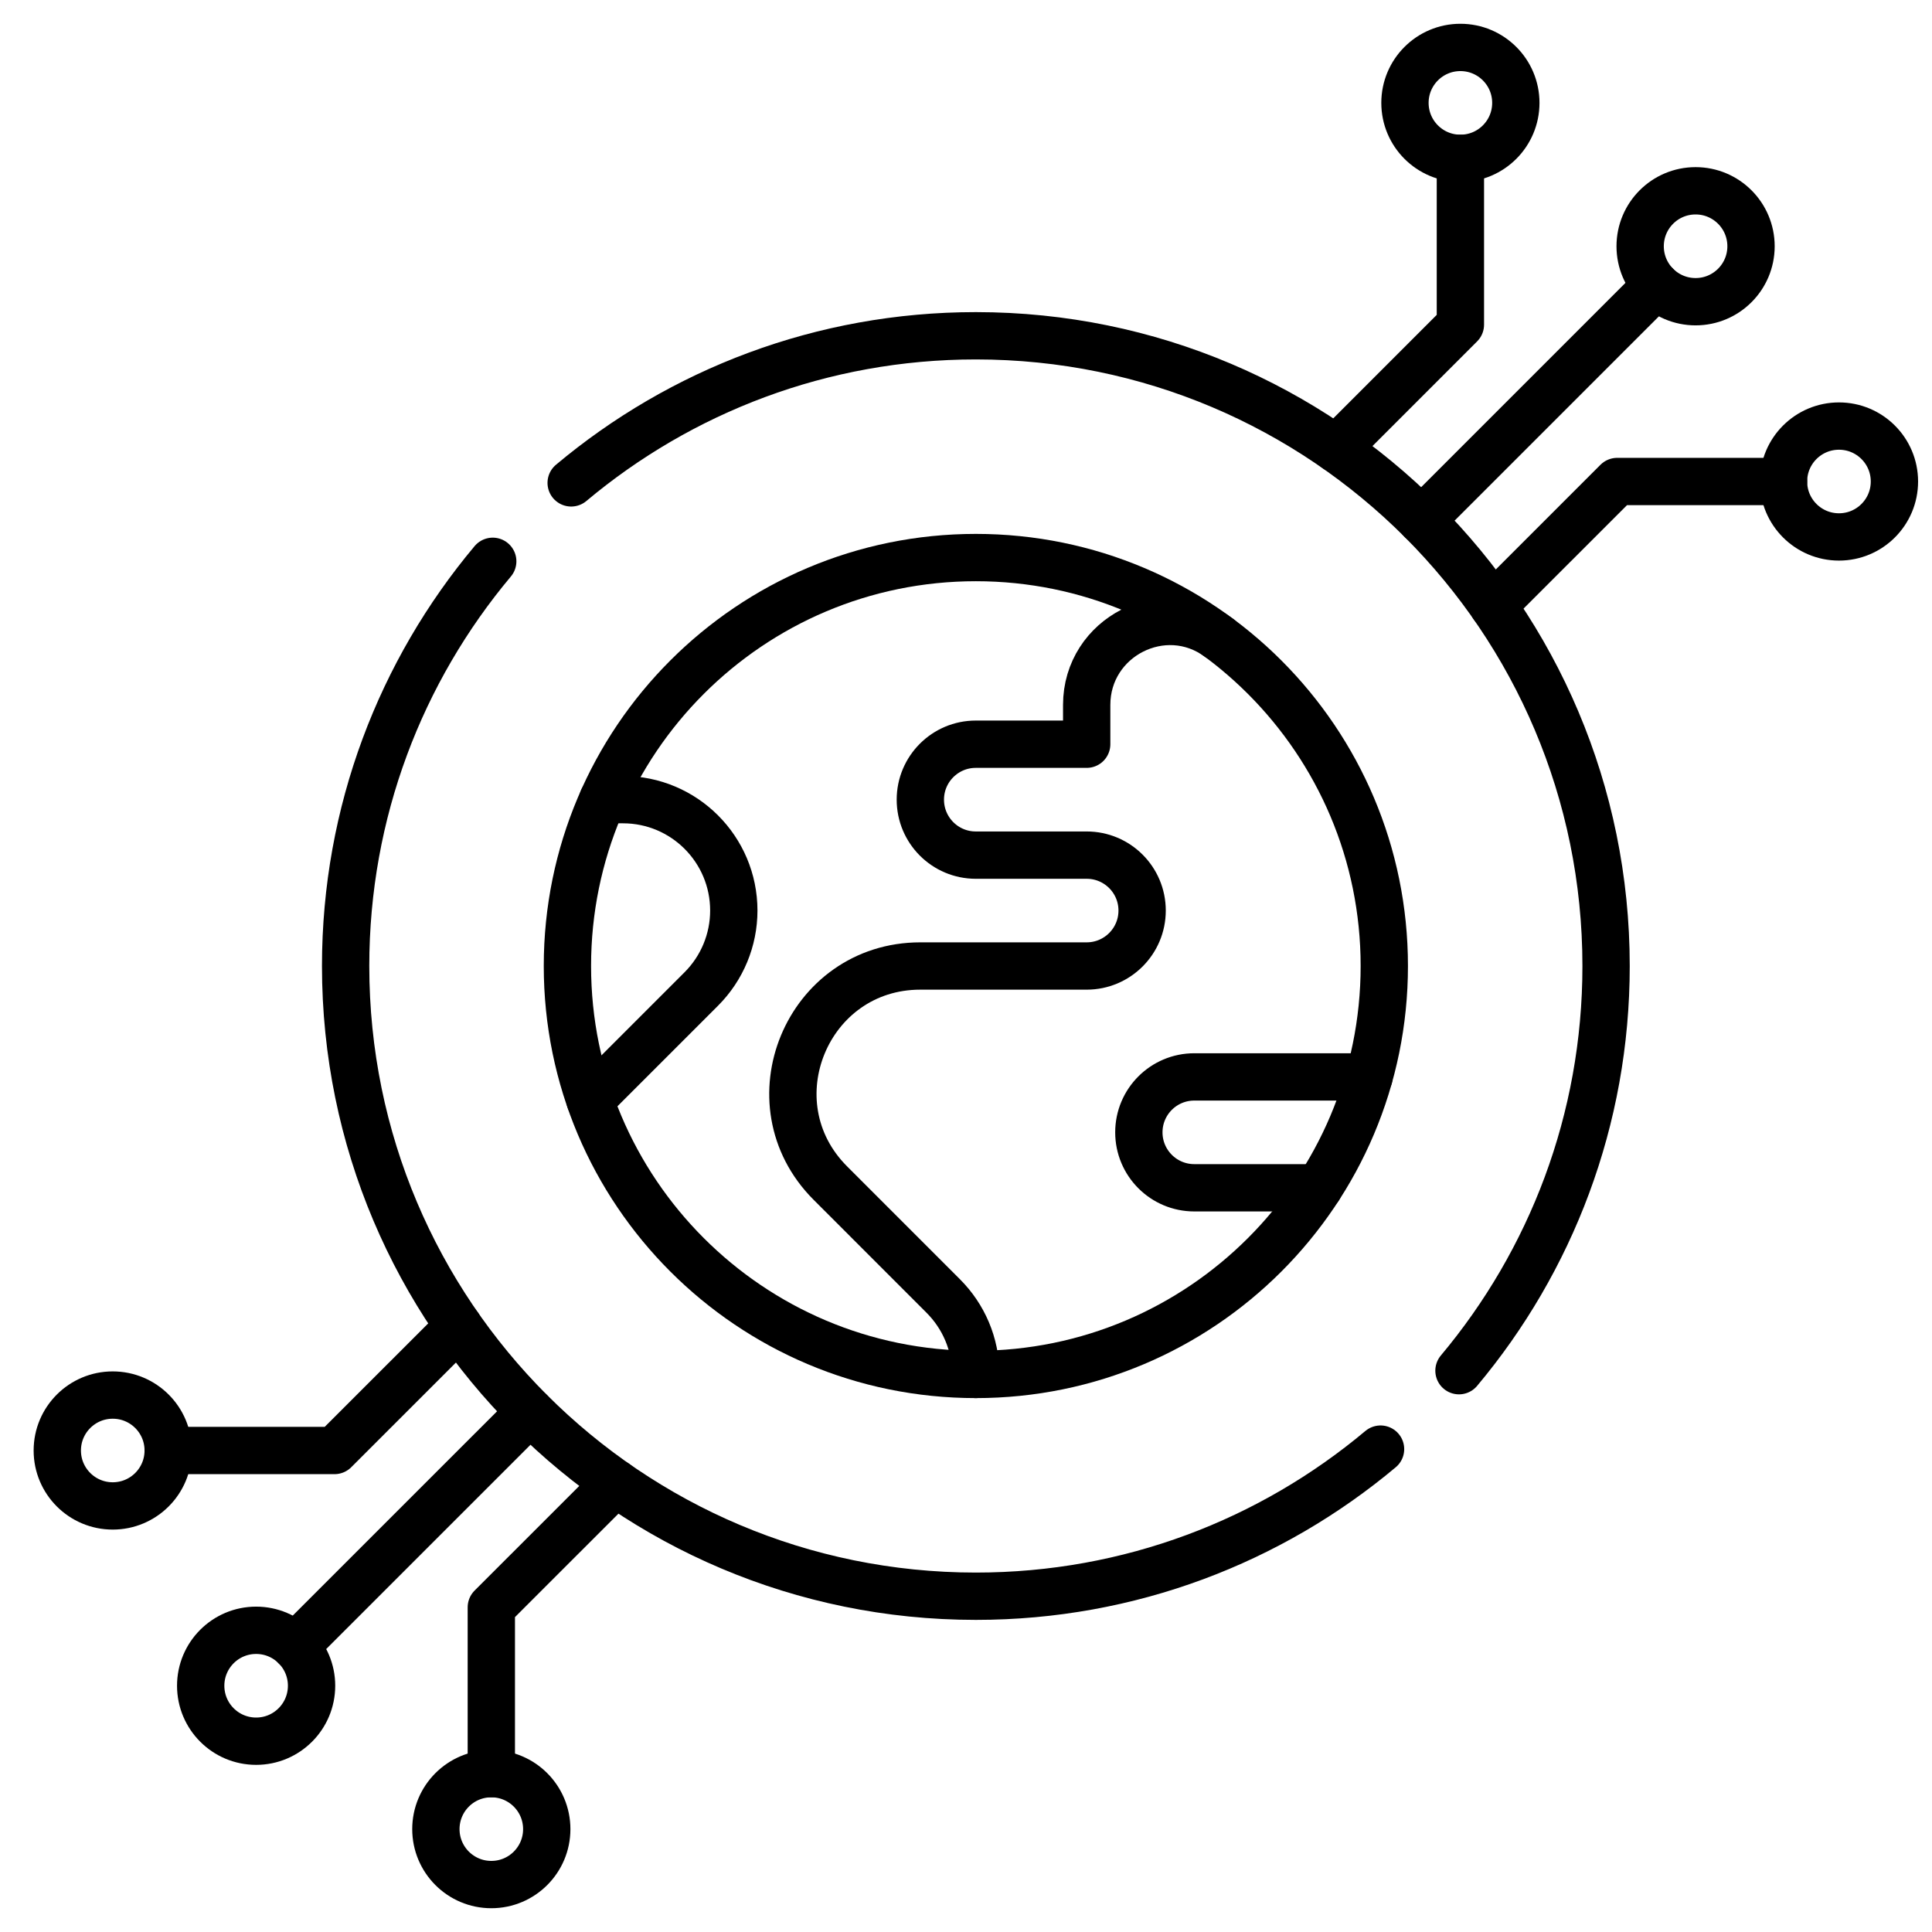 <svg width="49" height="49" viewBox="0 0 49 49" fill="none" xmlns="http://www.w3.org/2000/svg">
<g clip-path="url(#clip0_485_2113)">
<path d="M14.965 27.904L17.787 25.082C18.314 24.555 18.611 23.84 18.611 23.094C18.611 21.54 17.352 20.281 15.799 20.281H15.287" stroke="black" stroke-width="1.2" stroke-miterlimit="10" stroke-linecap="round" stroke-linejoin="round"/>
<path d="M43.004 7.652C43.781 7.652 44.41 7.022 44.41 6.246C44.41 5.469 43.781 4.839 43.004 4.839C42.227 4.839 41.598 5.469 41.598 6.246C41.598 7.022 42.227 7.652 43.004 7.652Z" stroke="black" stroke-width="1.2" stroke-miterlimit="10" stroke-linecap="round" stroke-linejoin="round"/>
<path d="M42.008 7.24L36.051 13.197" stroke="black" stroke-width="1.2" stroke-miterlimit="10" stroke-linecap="round" stroke-linejoin="round"/>
<path d="M46.641 13.618C47.417 13.618 48.047 12.989 48.047 12.212C48.047 11.435 47.417 10.806 46.641 10.806C45.864 10.806 45.234 11.435 45.234 12.212C45.234 12.989 45.864 13.618 46.641 13.618Z" stroke="black" stroke-width="1.2" stroke-miterlimit="10" stroke-linecap="round" stroke-linejoin="round"/>
<path d="M45.235 12.212H41.016L37.867 15.361" stroke="black" stroke-width="1.2" stroke-miterlimit="10" stroke-linecap="round" stroke-linejoin="round"/>
<path d="M37.039 4.016C37.816 4.016 38.445 3.386 38.445 2.609C38.445 1.833 37.816 1.203 37.039 1.203C36.262 1.203 35.633 1.833 35.633 2.609C35.633 3.386 36.262 4.016 37.039 4.016Z" stroke="black" stroke-width="1.2" stroke-miterlimit="10" stroke-linecap="round" stroke-linejoin="round"/>
<path d="M37.039 4.016V8.234L33.891 11.383" stroke="black" stroke-width="1.2" stroke-miterlimit="10" stroke-linecap="round" stroke-linejoin="round"/>
<path d="M6.496 44.161C7.273 44.161 7.902 43.531 7.902 42.754C7.902 41.978 7.273 41.348 6.496 41.348C5.719 41.348 5.09 41.978 5.09 42.754C5.09 43.531 5.719 44.161 6.496 44.161Z" stroke="black" stroke-width="1.2" stroke-miterlimit="10" stroke-linecap="round" stroke-linejoin="round"/>
<path d="M7.488 41.76L13.446 35.803" stroke="black" stroke-width="1.2" stroke-miterlimit="10" stroke-linecap="round" stroke-linejoin="round"/>
<path d="M12.461 47.797C13.238 47.797 13.867 47.167 13.867 46.391C13.867 45.614 13.238 44.984 12.461 44.984C11.684 44.984 11.055 45.614 11.055 46.391C11.055 47.167 11.684 47.797 12.461 47.797Z" stroke="black" stroke-width="1.2" stroke-miterlimit="10" stroke-linecap="round" stroke-linejoin="round"/>
<path d="M12.461 44.984V40.765L15.61 37.617" stroke="black" stroke-width="1.2" stroke-miterlimit="10" stroke-linecap="round" stroke-linejoin="round"/>
<path d="M2.859 38.194C3.636 38.194 4.266 37.565 4.266 36.788C4.266 36.011 3.636 35.382 2.859 35.382C2.083 35.382 1.453 36.011 1.453 36.788C1.453 37.565 2.083 38.194 2.859 38.194Z" stroke="black" stroke-width="1.2" stroke-miterlimit="10" stroke-linecap="round" stroke-linejoin="round"/>
<path d="M4.266 36.788H8.484L11.633 33.64" stroke="black" stroke-width="1.2" stroke-miterlimit="10" stroke-linecap="round" stroke-linejoin="round"/>
<path d="M24.75 34.859C30.471 34.859 35.109 30.221 35.109 24.5C35.109 18.779 30.471 14.141 24.75 14.141C19.029 14.141 14.391 18.779 14.391 24.5C14.391 30.221 19.029 34.859 24.75 34.859Z" stroke="black" stroke-width="1.2" stroke-miterlimit="10" stroke-linecap="round" stroke-linejoin="round"/>
<path d="M30.917 16.177C29.53 15.147 27.561 16.151 27.561 17.879V18.875H24.748C23.971 18.875 23.342 19.505 23.342 20.281C23.342 21.058 23.971 21.688 24.748 21.688H27.561C28.337 21.688 28.967 22.317 28.967 23.094C28.967 23.87 28.337 24.5 27.561 24.5L23.342 24.5C20.468 24.5 19.028 27.975 21.061 30.007L23.924 32.871C24.433 33.38 24.748 34.083 24.748 34.859M33.449 30.125H30.29C29.513 30.125 28.884 29.495 28.884 28.719C28.884 27.942 29.513 27.313 30.29 27.313L34.721 27.313" stroke="black" stroke-width="1.2" stroke-miterlimit="10" stroke-linecap="round" stroke-linejoin="round"/>
<path d="M37.003 34.764C39.331 31.987 40.734 28.408 40.734 24.5C40.734 15.672 33.578 8.516 24.75 8.516C20.842 8.516 17.263 9.919 14.486 12.247M12.497 14.236C10.169 17.013 8.766 20.592 8.766 24.5C8.766 33.328 15.922 40.484 24.75 40.484C28.658 40.484 32.237 39.081 35.014 36.753" stroke="black" stroke-width="1.2" stroke-miterlimit="10" stroke-linecap="round" stroke-linejoin="round"/>
</g>
<defs>
<clipPath id="clip0_485_2113">
<rect width="48" height="48" fill="white" transform="translate(0.75 0.5)"/>
</clipPath>
</defs>
</svg>
